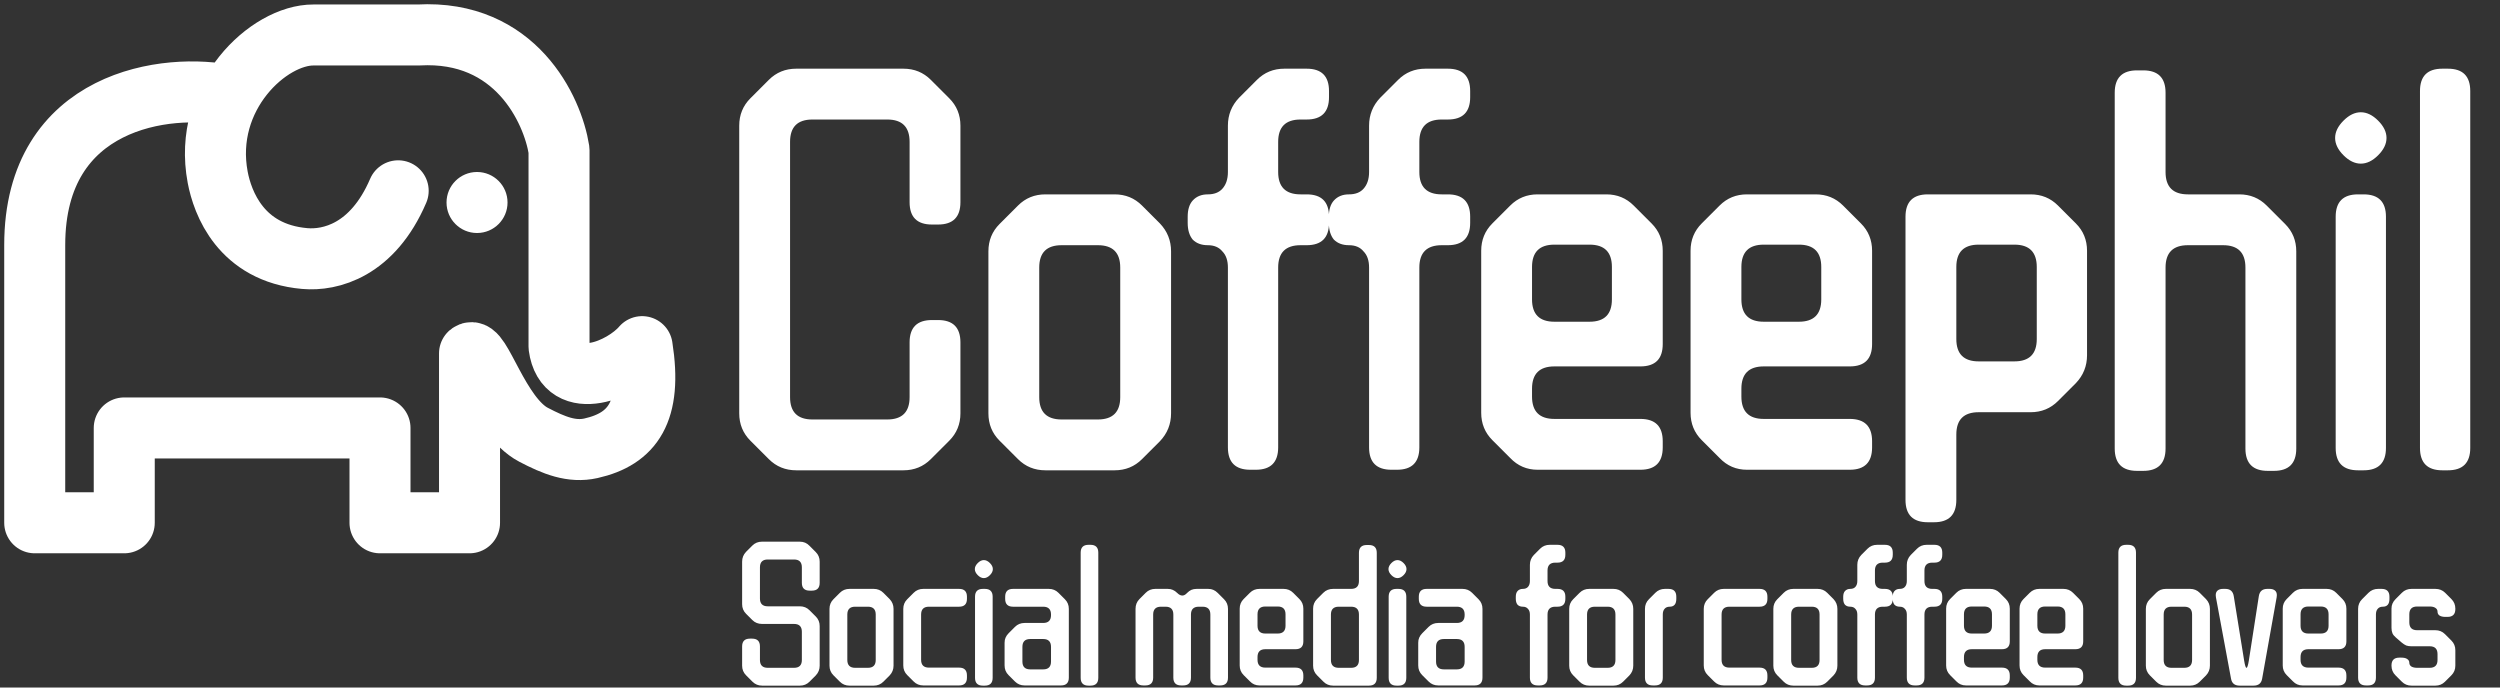 <svg width="360" height="99" viewBox="0 0 360 99" fill="none" xmlns="http://www.w3.org/2000/svg">
<rect x="0" y="0" width="360" height="99" fill="#333333" stroke="none"/>
<path d="M33.1 13.786C24.2 11.835 5 14.21 5 35.281V75.282H17.892V61.623H54.72V75.282H67.612V50.892C69.145 49.592 71.785 59.959 76.817 62.599C79.789 64.158 82.343 65.173 85.104 64.551C91.084 63.205 93.944 59.282 92.47 49.917C89.707 53.168 81.423 56.708 80.5 49.917V21.624C79.58 15.769 74.241 4.258 60.244 5.038H45.157C38.713 5 29.137 13.819 31.347 25.525C32.032 29.16 34.65 36.419 43.881 37.231C47.565 37.559 53.655 36.063 57.338 27.477" stroke="white" stroke-width="8.785" stroke-linecap="round" stroke-linejoin="round"/>
<path d="M68.692 33.553C71.118 33.553 73.085 31.586 73.085 29.16C73.085 26.734 71.118 24.767 68.692 24.767C66.266 24.767 64.3 26.734 64.3 29.16C64.3 31.586 66.266 33.553 68.692 33.553Z" fill="white"/>
<path d="M134.199 32.333C132.055 32.333 130.982 31.26 130.982 29.115V20.428C130.982 18.283 129.91 17.211 127.765 17.211H116.986C114.841 17.211 113.769 18.283 113.769 20.428V57.187C113.769 59.332 114.841 60.404 116.986 60.404H127.765C129.91 60.404 130.982 59.332 130.982 57.187V49.304C130.982 47.159 132.055 46.087 134.199 46.087H135.084C137.229 46.087 138.302 47.159 138.302 49.304V59.52C138.302 61.075 137.765 62.388 136.693 63.461L134.039 66.115C132.966 67.188 131.652 67.724 130.097 67.724H114.654C113.099 67.724 111.785 67.188 110.712 66.115L108.058 63.461C106.986 62.388 106.449 61.075 106.449 59.52V18.096C106.449 16.541 106.986 15.227 108.058 14.154L110.712 11.5C111.785 10.428 113.099 9.891 114.654 9.891H130.097C131.652 9.891 132.966 10.428 134.039 11.5L136.693 14.154C137.765 15.227 138.302 16.541 138.302 18.096V29.115C138.302 31.26 137.229 32.333 135.084 32.333H134.199ZM167.024 32.172C168.097 33.298 168.633 34.638 168.633 36.194V59.52C168.633 61.075 168.097 62.415 167.024 63.541L164.45 66.115C163.378 67.188 162.064 67.724 160.509 67.724H150.535C148.98 67.724 147.666 67.188 146.594 66.115L143.94 63.461C142.867 62.388 142.331 61.075 142.331 59.52V36.194C142.331 34.638 142.867 33.325 143.94 32.252L146.594 29.598C147.666 28.525 148.98 27.989 150.535 27.989H160.509C162.064 27.989 163.378 28.525 164.45 29.598L167.024 32.172ZM161.314 38.526C161.314 36.381 160.241 35.309 158.096 35.309H152.868C150.723 35.309 149.65 36.381 149.65 38.526V57.187C149.65 59.332 150.723 60.404 152.868 60.404H158.096C160.241 60.404 161.314 59.332 161.314 57.187V38.526ZM171.027 31.206C171.027 30.188 171.268 29.41 171.751 28.874C172.287 28.284 173.011 27.989 173.922 27.989C174.834 27.989 175.531 27.721 176.014 27.185C176.55 26.595 176.818 25.791 176.818 24.772V18.096C176.818 16.541 177.354 15.2 178.427 14.074L181.001 11.5C182.073 10.428 183.387 9.891 184.942 9.891H188.159C190.304 9.891 191.377 10.964 191.377 13.109V13.993C191.377 16.138 190.304 17.211 188.159 17.211H187.275C185.13 17.211 184.057 18.283 184.057 20.428V24.772C184.057 26.917 185.13 27.989 187.275 27.989H188.159C190.304 27.989 191.377 29.062 191.377 31.206V32.091C191.377 34.236 190.304 35.309 188.159 35.309H187.275C185.13 35.309 184.057 36.381 184.057 38.526V64.426C184.057 66.571 182.985 67.644 180.84 67.644H180.035C177.89 67.644 176.818 66.571 176.818 64.426V38.526C176.818 37.507 176.55 36.73 176.014 36.194C175.531 35.604 174.834 35.309 173.922 35.309C173.011 35.309 172.287 35.041 171.751 34.504C171.268 33.914 171.027 33.11 171.027 32.091V31.206ZM191.355 31.206C191.355 30.188 191.597 29.41 192.079 28.874C192.615 28.284 193.339 27.989 194.251 27.989C195.163 27.989 195.86 27.721 196.342 27.185C196.879 26.595 197.147 25.791 197.147 24.772V18.096C197.147 16.541 197.683 15.2 198.755 14.074L201.329 11.5C202.402 10.428 203.715 9.891 205.271 9.891H208.488C210.633 9.891 211.705 10.964 211.705 13.109V13.993C211.705 16.138 210.633 17.211 208.488 17.211H207.603C205.458 17.211 204.386 18.283 204.386 20.428V24.772C204.386 26.917 205.458 27.989 207.603 27.989H208.488C210.633 27.989 211.705 29.062 211.705 31.206V32.091C211.705 34.236 210.633 35.309 208.488 35.309H207.603C205.458 35.309 204.386 36.381 204.386 38.526V64.426C204.386 66.571 203.313 67.644 201.168 67.644H200.364C198.219 67.644 197.147 66.571 197.147 64.426V38.526C197.147 37.507 196.879 36.73 196.342 36.194C195.86 35.604 195.163 35.309 194.251 35.309C193.339 35.309 192.615 35.041 192.079 34.504C191.597 33.914 191.355 33.11 191.355 32.091V31.206ZM239.434 49.546C239.434 51.691 238.362 52.763 236.217 52.763H223.83C221.685 52.763 220.612 53.836 220.612 55.98V57.106C220.612 59.251 221.685 60.324 223.83 60.324H236.217C238.362 60.324 239.434 61.396 239.434 63.541V64.426C239.434 66.571 238.362 67.644 236.217 67.644H221.417C219.862 67.644 218.548 67.08 217.475 65.954L214.901 63.38C213.829 62.308 213.293 60.994 213.293 59.439V36.113C213.293 34.558 213.829 33.244 214.901 32.172L217.475 29.598C218.548 28.525 219.862 27.989 221.417 27.989H231.31C232.865 27.989 234.179 28.525 235.251 29.598L237.825 32.172C238.898 33.244 239.434 34.558 239.434 36.113V49.546ZM220.612 43.111C220.612 45.256 221.685 46.328 223.83 46.328H228.897C231.042 46.328 232.114 45.256 232.114 43.111V38.446C232.114 36.301 231.042 35.228 228.897 35.228H223.83C221.685 35.228 220.612 36.301 220.612 38.446V43.111ZM269.581 49.546C269.581 51.691 268.509 52.763 266.364 52.763H253.977C251.832 52.763 250.76 53.836 250.76 55.98V57.106C250.76 59.251 251.832 60.324 253.977 60.324H266.364C268.509 60.324 269.581 61.396 269.581 63.541V64.426C269.581 66.571 268.509 67.644 266.364 67.644H251.564C250.009 67.644 248.695 67.08 247.623 65.954L245.049 63.38C243.976 62.308 243.44 60.994 243.44 59.439V36.113C243.44 34.558 243.976 33.244 245.049 32.172L247.623 29.598C248.695 28.525 250.009 27.989 251.564 27.989H261.457C263.013 27.989 264.326 28.525 265.399 29.598L267.973 32.172C269.045 33.244 269.581 34.558 269.581 36.113V49.546ZM250.76 43.111C250.76 45.256 251.832 46.328 253.977 46.328H259.044C261.189 46.328 262.262 45.256 262.262 43.111V38.446C262.262 36.301 261.189 35.228 259.044 35.228H253.977C251.832 35.228 250.76 36.301 250.76 38.446V43.111ZM277.609 75.204C275.464 75.204 274.392 74.132 274.392 71.987V31.206C274.392 29.062 275.464 27.989 277.609 27.989H292.409C293.964 27.989 295.278 28.525 296.35 29.598L298.924 32.172C299.997 33.244 300.533 34.558 300.533 36.113V51.154C300.533 52.709 299.997 54.05 298.924 55.176L296.35 57.75C295.278 58.822 293.964 59.359 292.409 59.359H284.929C282.784 59.359 281.711 60.431 281.711 62.576V71.987C281.711 74.132 280.639 75.204 278.494 75.204H277.609ZM284.929 35.228C282.784 35.228 281.711 36.301 281.711 38.446V48.822C281.711 50.967 282.784 52.039 284.929 52.039H290.077C292.221 52.039 293.294 50.967 293.294 48.822V38.446C293.294 36.301 292.221 35.228 290.077 35.228H284.929ZM307.738 67.804C305.593 67.804 304.52 66.732 304.52 64.587V13.35C304.52 11.205 305.593 10.133 307.738 10.133H308.622C310.767 10.133 311.84 11.205 311.84 13.35V24.772C311.84 26.917 312.912 27.989 315.057 27.989H322.457C324.012 27.989 325.326 28.525 326.399 29.598L329.053 32.252C330.125 33.325 330.662 34.638 330.662 36.194V64.587C330.662 66.732 329.589 67.804 327.444 67.804H326.559C324.414 67.804 323.342 66.732 323.342 64.587V38.526C323.342 36.381 322.27 35.309 320.125 35.309H315.057C312.912 35.309 311.84 36.381 311.84 38.526V64.587C311.84 66.732 310.767 67.804 308.622 67.804H307.738ZM337.464 17.372C338.268 16.567 339.099 16.165 339.957 16.165C340.815 16.165 341.647 16.567 342.451 17.372C343.255 18.176 343.657 19.007 343.657 19.865C343.657 20.723 343.255 21.554 342.451 22.359C341.647 23.163 340.815 23.565 339.957 23.565C339.099 23.565 338.268 23.163 337.464 22.359C336.66 21.554 336.257 20.723 336.257 19.865C336.257 19.007 336.66 18.176 337.464 17.372ZM336.338 31.206C336.338 29.062 337.41 27.989 339.555 27.989H340.36C342.505 27.989 343.577 29.062 343.577 31.206V64.507C343.577 66.651 342.505 67.724 340.36 67.724H339.555C337.41 67.724 336.338 66.651 336.338 64.507V31.206ZM348.477 13.109C348.477 10.964 349.549 9.891 351.694 9.891H352.498C354.643 9.891 355.716 10.964 355.716 13.109V64.507C355.716 66.651 354.643 67.724 352.498 67.724H351.694C349.549 67.724 348.477 66.651 348.477 64.507V13.109Z" fill="white"/>
<path d="M116.596 85.053C115.844 85.053 115.468 84.677 115.468 83.925V81.697C115.468 80.944 115.092 80.568 114.34 80.568H110.56C109.808 80.568 109.432 80.944 109.432 81.697V86.181C109.432 86.933 109.808 87.309 110.56 87.309H115.186C115.731 87.309 116.192 87.497 116.568 87.873L117.47 88.776C117.846 89.152 118.034 89.612 118.034 90.158V95.855C118.034 96.4 117.846 96.87 117.47 97.265L116.568 98.168C116.192 98.544 115.731 98.732 115.186 98.732H109.742C109.197 98.732 108.737 98.544 108.36 98.168L107.43 97.237C107.054 96.861 106.866 96.4 106.866 95.855V93.091C106.866 92.339 107.242 91.963 107.994 91.963H108.304C109.056 91.963 109.432 92.339 109.432 93.091V95.037C109.432 95.789 109.808 96.165 110.56 96.165H114.34C115.092 96.165 115.468 95.789 115.468 95.037V90.976C115.468 90.224 115.092 89.847 114.34 89.847H109.742C109.178 89.847 108.708 89.659 108.332 89.283L107.43 88.381C107.054 88.005 106.866 87.544 106.866 86.999V80.879C106.866 80.333 107.054 79.863 107.43 79.468L108.332 78.566C108.708 78.19 109.169 78.002 109.714 78.002H115.186C115.731 78.002 116.192 78.199 116.568 78.594L117.47 79.497C117.846 79.873 118.034 80.333 118.034 80.879V83.925C118.034 84.677 117.658 85.053 116.906 85.053H116.596ZM128.106 86.266C128.482 86.66 128.67 87.13 128.67 87.676V95.855C128.67 96.4 128.482 96.87 128.106 97.265L127.203 98.168C126.827 98.544 126.367 98.732 125.821 98.732H122.324C121.779 98.732 121.318 98.544 120.942 98.168L120.011 97.237C119.635 96.861 119.447 96.4 119.447 95.855V87.676C119.447 87.13 119.635 86.67 120.011 86.294L120.942 85.363C121.318 84.987 121.779 84.799 122.324 84.799H125.821C126.367 84.799 126.827 84.987 127.203 85.363L128.106 86.266ZM126.104 88.494C126.104 87.742 125.727 87.365 124.975 87.365H123.142C122.39 87.365 122.014 87.742 122.014 88.494V95.037C122.014 95.789 122.39 96.165 123.142 96.165H124.975C125.727 96.165 126.104 95.789 126.104 95.037V88.494ZM131.568 85.363C131.944 84.987 132.405 84.799 132.95 84.799H138.112C138.864 84.799 139.24 85.175 139.24 85.927V86.237C139.24 86.99 138.864 87.365 138.112 87.365H133.768C133.016 87.365 132.64 87.742 132.64 88.494V95.009C132.64 95.761 133.016 96.137 133.768 96.137H138.112C138.864 96.137 139.24 96.513 139.24 97.265V97.575C139.24 98.328 138.864 98.704 138.112 98.704H132.95C132.405 98.704 131.944 98.516 131.568 98.139L130.638 97.209C130.261 96.833 130.073 96.372 130.073 95.827V87.676C130.073 87.13 130.261 86.67 130.638 86.294L131.568 85.363ZM140.799 81.076C141.081 80.794 141.372 80.653 141.673 80.653C141.974 80.653 142.265 80.794 142.547 81.076C142.829 81.358 142.97 81.65 142.97 81.95C142.97 82.251 142.829 82.543 142.547 82.825C142.265 83.107 141.974 83.248 141.673 83.248C141.372 83.248 141.081 83.107 140.799 82.825C140.517 82.543 140.376 82.251 140.376 81.95C140.376 81.65 140.517 81.358 140.799 81.076ZM140.404 85.927C140.404 85.175 140.78 84.799 141.532 84.799H141.814C142.566 84.799 142.942 85.175 142.942 85.927V97.604C142.942 98.356 142.566 98.732 141.814 98.732H141.532C140.78 98.732 140.404 98.356 140.404 97.604V85.927ZM147.537 98.704C146.992 98.704 146.531 98.516 146.155 98.139L145.224 97.209C144.848 96.833 144.66 96.372 144.66 95.827V92.555C144.66 92.273 144.707 92.029 144.801 91.822C144.895 91.596 145.046 91.38 145.253 91.173L146.155 90.27C146.531 89.894 146.992 89.707 147.537 89.707H150.216C150.969 89.707 151.345 89.33 151.345 88.578V88.494C151.345 87.742 150.969 87.365 150.216 87.365H145.873C145.121 87.365 144.745 86.99 144.745 86.237V85.927C144.745 85.175 145.121 84.799 145.873 84.799H151.034C151.58 84.799 152.04 84.987 152.416 85.363L153.347 86.294C153.723 86.67 153.911 87.13 153.911 87.676V97.575C153.911 98.328 153.535 98.704 152.783 98.704H147.537ZM151.345 93.147C151.345 92.395 150.969 92.019 150.216 92.019H148.355C147.603 92.019 147.227 92.395 147.227 93.147V95.263C147.227 96.015 147.603 96.391 148.355 96.391H150.216C150.969 96.391 151.345 96.015 151.345 95.263V93.147ZM155.617 79.581C155.617 78.829 155.993 78.453 156.745 78.453H157.027C157.779 78.453 158.155 78.829 158.155 79.581V97.604C158.155 98.356 157.779 98.732 157.027 98.732H156.745C155.993 98.732 155.617 98.356 155.617 97.604V79.581ZM166.056 97.575C166.056 98.328 165.68 98.704 164.928 98.704H164.645C163.893 98.704 163.517 98.328 163.517 97.575V87.676C163.517 87.112 163.705 86.642 164.081 86.266L164.984 85.363C165.36 84.987 165.821 84.799 166.366 84.799H168.143C168.425 84.799 168.669 84.846 168.876 84.94C169.102 85.034 169.318 85.184 169.525 85.391C169.769 85.636 170.014 85.758 170.258 85.758C170.465 85.758 170.672 85.654 170.879 85.448L170.935 85.391C171.142 85.184 171.349 85.034 171.555 84.94C171.781 84.846 172.035 84.799 172.317 84.799H173.981C174.263 84.799 174.508 84.846 174.714 84.94C174.94 85.034 175.156 85.184 175.363 85.391L176.266 86.294C176.642 86.67 176.83 87.13 176.83 87.676V97.575C176.83 98.328 176.454 98.704 175.701 98.704H175.419C174.667 98.704 174.291 98.328 174.291 97.575V88.494C174.291 87.742 173.915 87.365 173.163 87.365H172.627C171.875 87.365 171.499 87.742 171.499 88.494V97.575C171.499 98.328 171.123 98.704 170.371 98.704H170.089C169.337 98.704 168.961 98.328 168.961 97.575V88.494C168.961 87.742 168.585 87.365 167.833 87.365H167.184C166.432 87.365 166.056 87.742 166.056 88.494V97.575ZM187.682 92.358C187.682 93.11 187.306 93.486 186.554 93.486H182.211C181.459 93.486 181.083 93.862 181.083 94.614V95.009C181.083 95.761 181.459 96.137 182.211 96.137H186.554C187.306 96.137 187.682 96.513 187.682 97.265V97.575C187.682 98.328 187.306 98.704 186.554 98.704H181.365C180.819 98.704 180.359 98.506 179.983 98.111L179.08 97.209C178.704 96.833 178.516 96.372 178.516 95.827V87.648C178.516 87.102 178.704 86.642 179.08 86.266L179.983 85.363C180.359 84.987 180.819 84.799 181.365 84.799H184.834C185.379 84.799 185.84 84.987 186.216 85.363L187.118 86.266C187.494 86.642 187.682 87.102 187.682 87.648V92.358ZM181.083 90.101C181.083 90.853 181.459 91.23 182.211 91.23H183.988C184.74 91.23 185.116 90.853 185.116 90.101V88.466C185.116 87.713 184.74 87.337 183.988 87.337H182.211C181.459 87.337 181.083 87.713 181.083 88.466V90.101ZM190.554 85.363C190.93 84.987 191.4 84.799 191.964 84.799H194.559C195.311 84.799 195.687 84.423 195.687 83.671V79.609C195.687 78.857 196.063 78.481 196.815 78.481H197.125C197.877 78.481 198.254 78.857 198.254 79.609V97.604C198.254 98.356 197.877 98.732 197.125 98.732H191.964C191.419 98.732 190.958 98.544 190.582 98.168L189.651 97.237C189.275 96.861 189.087 96.4 189.087 95.855V87.648C189.087 87.102 189.275 86.642 189.651 86.266L190.554 85.363ZM191.654 95.037C191.654 95.789 192.03 96.165 192.782 96.165H194.559C195.311 96.165 195.687 95.789 195.687 95.037V88.494C195.687 87.742 195.311 87.365 194.559 87.365H192.782C192.03 87.365 191.654 87.742 191.654 88.494V95.037ZM200.363 81.076C200.645 80.794 200.937 80.653 201.238 80.653C201.538 80.653 201.83 80.794 202.112 81.076C202.394 81.358 202.535 81.65 202.535 81.95C202.535 82.251 202.394 82.543 202.112 82.825C201.83 83.107 201.538 83.248 201.238 83.248C200.937 83.248 200.645 83.107 200.363 82.825C200.081 82.543 199.94 82.251 199.94 81.95C199.94 81.65 200.081 81.358 200.363 81.076ZM199.968 85.927C199.968 85.175 200.344 84.799 201.097 84.799H201.379C202.131 84.799 202.507 85.175 202.507 85.927V97.604C202.507 98.356 202.131 98.732 201.379 98.732H201.097C200.344 98.732 199.968 98.356 199.968 97.604V85.927ZM207.102 98.704C206.556 98.704 206.096 98.516 205.72 98.139L204.789 97.209C204.413 96.833 204.225 96.372 204.225 95.827V92.555C204.225 92.273 204.272 92.029 204.366 91.822C204.46 91.596 204.61 91.38 204.817 91.173L205.72 90.27C206.096 89.894 206.556 89.707 207.102 89.707H209.781C210.533 89.707 210.909 89.33 210.909 88.578V88.494C210.909 87.742 210.533 87.365 209.781 87.365H205.438C204.685 87.365 204.309 86.99 204.309 86.237V85.927C204.309 85.175 204.685 84.799 205.438 84.799H210.599C211.144 84.799 211.605 84.987 211.981 85.363L212.912 86.294C213.288 86.67 213.476 87.13 213.476 87.676V97.575C213.476 98.328 213.1 98.704 212.348 98.704H207.102ZM210.909 93.147C210.909 92.395 210.533 92.019 209.781 92.019H207.92C207.167 92.019 206.791 92.395 206.791 93.147V95.263C206.791 96.015 207.167 96.391 207.92 96.391H209.781C210.533 96.391 210.909 96.015 210.909 95.263V93.147ZM218.275 85.927C218.275 85.57 218.36 85.297 218.529 85.109C218.717 84.902 218.971 84.799 219.29 84.799C219.61 84.799 219.855 84.705 220.024 84.517C220.212 84.31 220.306 84.028 220.306 83.671V81.33C220.306 80.785 220.494 80.314 220.87 79.92L221.772 79.017C222.148 78.641 222.609 78.453 223.154 78.453H224.283C225.035 78.453 225.411 78.829 225.411 79.581V79.891C225.411 80.644 225.035 81.02 224.283 81.02H223.972C223.22 81.02 222.844 81.396 222.844 82.148V83.671C222.844 84.423 223.22 84.799 223.972 84.799H224.283C225.035 84.799 225.411 85.175 225.411 85.927V86.237C225.411 86.99 225.035 87.365 224.283 87.365H223.972C223.22 87.365 222.844 87.742 222.844 88.494V97.575C222.844 98.328 222.468 98.704 221.716 98.704H221.434C220.682 98.704 220.306 98.328 220.306 97.575V88.494C220.306 88.136 220.212 87.864 220.024 87.676C219.855 87.469 219.61 87.365 219.29 87.365C218.971 87.365 218.717 87.272 218.529 87.084C218.36 86.877 218.275 86.595 218.275 86.237V85.927ZM234.626 86.266C235.002 86.66 235.19 87.13 235.19 87.676V95.855C235.19 96.4 235.002 96.87 234.626 97.265L233.723 98.168C233.347 98.544 232.887 98.732 232.341 98.732H228.844C228.299 98.732 227.838 98.544 227.462 98.168L226.531 97.237C226.155 96.861 225.967 96.4 225.967 95.855V87.676C225.967 87.13 226.155 86.67 226.531 86.294L227.462 85.363C227.838 84.987 228.299 84.799 228.844 84.799H232.341C232.887 84.799 233.347 84.987 233.723 85.363L234.626 86.266ZM232.623 88.494C232.623 87.742 232.247 87.365 231.495 87.365H229.662C228.91 87.365 228.534 87.742 228.534 88.494V95.037C228.534 95.789 228.91 96.165 229.662 96.165H231.495C232.247 96.165 232.623 95.789 232.623 95.037V88.494ZM239.442 97.575C239.442 98.328 239.066 98.704 238.314 98.704H238.004C237.252 98.704 236.875 98.328 236.875 97.575V87.676C236.875 87.13 237.063 86.67 237.44 86.294L238.37 85.363C238.746 84.987 239.207 84.799 239.752 84.799H240.26C241.012 84.799 241.388 85.175 241.388 85.927V86.237C241.388 86.99 241.068 87.365 240.429 87.365C240.11 87.365 239.865 87.469 239.696 87.676C239.527 87.864 239.442 88.136 239.442 88.494V97.575ZM246.836 85.363C247.212 84.987 247.673 84.799 248.218 84.799H253.379C254.131 84.799 254.507 85.175 254.507 85.927V86.237C254.507 86.99 254.131 87.365 253.379 87.365H249.036C248.284 87.365 247.908 87.742 247.908 88.494V95.009C247.908 95.761 248.284 96.137 249.036 96.137H253.379C254.131 96.137 254.507 96.513 254.507 97.265V97.575C254.507 98.328 254.131 98.704 253.379 98.704H248.218C247.673 98.704 247.212 98.516 246.836 98.139L245.905 97.209C245.529 96.833 245.341 96.372 245.341 95.827V87.676C245.341 87.13 245.529 86.67 245.905 86.294L246.836 85.363ZM264.02 86.266C264.396 86.66 264.584 87.13 264.584 87.676V95.855C264.584 96.4 264.396 96.87 264.02 97.265L263.117 98.168C262.741 98.544 262.281 98.732 261.735 98.732H258.238C257.693 98.732 257.232 98.544 256.856 98.168L255.925 97.237C255.549 96.861 255.361 96.4 255.361 95.855V87.676C255.361 87.13 255.549 86.67 255.925 86.294L256.856 85.363C257.232 84.987 257.693 84.799 258.238 84.799H261.735C262.281 84.799 262.741 84.987 263.117 85.363L264.02 86.266ZM262.017 88.494C262.017 87.742 261.641 87.365 260.889 87.365H259.056C258.304 87.365 257.928 87.742 257.928 88.494V95.037C257.928 95.789 258.304 96.165 259.056 96.165H260.889C261.641 96.165 262.017 95.789 262.017 95.037V88.494ZM265.423 85.927C265.423 85.57 265.508 85.297 265.677 85.109C265.865 84.902 266.119 84.799 266.439 84.799C266.758 84.799 267.003 84.705 267.172 84.517C267.36 84.31 267.454 84.028 267.454 83.671V81.33C267.454 80.785 267.642 80.314 268.018 79.92L268.921 79.017C269.297 78.641 269.757 78.453 270.303 78.453H271.431C272.183 78.453 272.559 78.829 272.559 79.581V79.891C272.559 80.644 272.183 81.02 271.431 81.02H271.12C270.368 81.02 269.992 81.396 269.992 82.148V83.671C269.992 84.423 270.368 84.799 271.12 84.799H271.431C272.183 84.799 272.559 85.175 272.559 85.927V86.237C272.559 86.99 272.183 87.365 271.431 87.365H271.12C270.368 87.365 269.992 87.742 269.992 88.494V97.575C269.992 98.328 269.616 98.704 268.864 98.704H268.582C267.83 98.704 267.454 98.328 267.454 97.575V88.494C267.454 88.136 267.36 87.864 267.172 87.676C267.003 87.469 266.758 87.365 266.439 87.365C266.119 87.365 265.865 87.272 265.677 87.084C265.508 86.877 265.423 86.595 265.423 86.237V85.927ZM272.551 85.927C272.551 85.57 272.636 85.297 272.805 85.109C272.993 84.902 273.247 84.799 273.567 84.799C273.886 84.799 274.131 84.705 274.3 84.517C274.488 84.31 274.582 84.028 274.582 83.671V81.33C274.582 80.785 274.77 80.314 275.146 79.92L276.049 79.017C276.425 78.641 276.885 78.453 277.431 78.453H278.559C279.311 78.453 279.687 78.829 279.687 79.581V79.891C279.687 80.644 279.311 81.02 278.559 81.02H278.249C277.497 81.02 277.12 81.396 277.12 82.148V83.671C277.12 84.423 277.497 84.799 278.249 84.799H278.559C279.311 84.799 279.687 85.175 279.687 85.927V86.237C279.687 86.99 279.311 87.365 278.559 87.365H278.249C277.497 87.365 277.12 87.742 277.12 88.494V97.575C277.12 98.328 276.744 98.704 275.992 98.704H275.71C274.958 98.704 274.582 98.328 274.582 97.575V88.494C274.582 88.136 274.488 87.864 274.3 87.676C274.131 87.469 273.886 87.365 273.567 87.365C273.247 87.365 272.993 87.272 272.805 87.084C272.636 86.877 272.551 86.595 272.551 86.237V85.927ZM289.41 92.358C289.41 93.11 289.034 93.486 288.282 93.486H283.938C283.186 93.486 282.81 93.862 282.81 94.614V95.009C282.81 95.761 283.186 96.137 283.938 96.137H288.282C289.034 96.137 289.41 96.513 289.41 97.265V97.575C289.41 98.328 289.034 98.704 288.282 98.704H283.092C282.547 98.704 282.086 98.506 281.71 98.111L280.808 97.209C280.432 96.833 280.244 96.372 280.244 95.827V87.648C280.244 87.102 280.432 86.642 280.808 86.266L281.71 85.363C282.086 84.987 282.547 84.799 283.092 84.799H286.561C287.107 84.799 287.567 84.987 287.943 85.363L288.846 86.266C289.222 86.642 289.41 87.102 289.41 87.648V92.358ZM282.81 90.101C282.81 90.853 283.186 91.23 283.938 91.23H285.715C286.467 91.23 286.843 90.853 286.843 90.101V88.466C286.843 87.713 286.467 87.337 285.715 87.337H283.938C283.186 87.337 282.81 87.713 282.81 88.466V90.101ZM299.981 92.358C299.981 93.11 299.605 93.486 298.853 93.486H294.509C293.757 93.486 293.381 93.862 293.381 94.614V95.009C293.381 95.761 293.757 96.137 294.509 96.137H298.853C299.605 96.137 299.981 96.513 299.981 97.265V97.575C299.981 98.328 299.605 98.704 298.853 98.704H293.663C293.118 98.704 292.657 98.506 292.281 98.111L291.379 97.209C291.003 96.833 290.815 96.372 290.815 95.827V87.648C290.815 87.102 291.003 86.642 291.379 86.266L292.281 85.363C292.657 84.987 293.118 84.799 293.663 84.799H297.132C297.678 84.799 298.138 84.987 298.514 85.363L299.417 86.266C299.793 86.642 299.981 87.102 299.981 87.648V92.358ZM293.381 90.101C293.381 90.853 293.757 91.23 294.509 91.23H296.286C297.038 91.23 297.414 90.853 297.414 90.101V88.466C297.414 87.713 297.038 87.337 296.286 87.337H294.509C293.757 87.337 293.381 87.713 293.381 88.466V90.101ZM305.043 79.581C305.043 78.829 305.419 78.453 306.172 78.453H306.454C307.206 78.453 307.582 78.829 307.582 79.581V97.604C307.582 98.356 307.206 98.732 306.454 98.732H306.172C305.419 98.732 305.043 98.356 305.043 97.604V79.581ZM317.663 86.266C318.039 86.66 318.227 87.13 318.227 87.676V95.855C318.227 96.4 318.039 96.87 317.663 97.265L316.76 98.168C316.384 98.544 315.923 98.732 315.378 98.732H311.881C311.336 98.732 310.875 98.544 310.499 98.168L309.568 97.237C309.192 96.861 309.004 96.4 309.004 95.855V87.676C309.004 87.13 309.192 86.67 309.568 86.294L310.499 85.363C310.875 84.987 311.336 84.799 311.881 84.799H315.378C315.923 84.799 316.384 84.987 316.76 85.363L317.663 86.266ZM315.66 88.494C315.66 87.742 315.284 87.365 314.532 87.365H312.699C311.947 87.365 311.571 87.742 311.571 88.494V95.037C311.571 95.789 311.947 96.165 312.699 96.165H314.532C315.284 96.165 315.66 95.789 315.66 95.037V88.494ZM320.448 84.799C321.144 84.799 321.548 85.147 321.661 85.843L323.156 95.122C323.269 95.817 323.381 96.165 323.494 96.165C323.607 96.165 323.72 95.817 323.833 95.122L325.271 85.843C325.384 85.147 325.788 84.799 326.484 84.799H326.822C327.142 84.799 327.396 84.874 327.584 85.025C327.772 85.175 327.866 85.401 327.866 85.701C327.866 85.833 327.856 85.936 327.838 86.012L325.75 97.716C325.638 98.393 325.224 98.732 324.509 98.732H322.507C321.793 98.732 321.379 98.393 321.266 97.716L319.094 86.012C319.076 85.936 319.066 85.833 319.066 85.701C319.066 85.401 319.16 85.175 319.348 85.025C319.536 84.874 319.79 84.799 320.11 84.799H320.448ZM337.88 92.358C337.88 93.11 337.504 93.486 336.752 93.486H332.409C331.657 93.486 331.28 93.862 331.28 94.614V95.009C331.28 95.761 331.657 96.137 332.409 96.137H336.752C337.504 96.137 337.88 96.513 337.88 97.265V97.575C337.88 98.328 337.504 98.704 336.752 98.704H331.562C331.017 98.704 330.557 98.506 330.18 98.111L329.278 97.209C328.902 96.833 328.714 96.372 328.714 95.827V87.648C328.714 87.102 328.902 86.642 329.278 86.266L330.18 85.363C330.557 84.987 331.017 84.799 331.562 84.799H335.032C335.577 84.799 336.038 84.987 336.414 85.363L337.316 86.266C337.692 86.642 337.88 87.102 337.88 87.648V92.358ZM331.28 90.101C331.28 90.853 331.657 91.23 332.409 91.23H334.185C334.938 91.23 335.314 90.853 335.314 90.101V88.466C335.314 87.713 334.938 87.337 334.185 87.337H332.409C331.657 87.337 331.28 87.713 331.28 88.466V90.101ZM342.134 97.575C342.134 98.328 341.757 98.704 341.005 98.704H340.695C339.943 98.704 339.567 98.328 339.567 97.575V87.676C339.567 87.13 339.755 86.67 340.131 86.294L341.062 85.363C341.438 84.987 341.898 84.799 342.444 84.799H342.951C343.704 84.799 344.08 85.175 344.08 85.927V86.237C344.08 86.99 343.76 87.365 343.121 87.365C342.801 87.365 342.557 87.469 342.387 87.676C342.218 87.864 342.134 88.136 342.134 88.494V97.575ZM352.131 88.832C351.774 88.832 351.492 88.766 351.285 88.635C351.097 88.503 351.003 88.315 351.003 88.071C351.003 87.845 350.899 87.666 350.693 87.535C350.505 87.403 350.232 87.337 349.875 87.337H348.07C347.317 87.337 346.941 87.713 346.941 88.466V89.622C346.941 90.374 347.317 90.75 348.07 90.75H350.693C351.238 90.75 351.699 90.938 352.075 91.314L353.005 92.245C353.381 92.621 353.569 93.082 353.569 93.627V95.855C353.569 96.4 353.381 96.861 353.005 97.237L352.075 98.168C351.699 98.544 351.238 98.732 350.693 98.732H347.252C346.706 98.732 346.246 98.544 345.87 98.168L344.939 97.237C344.563 96.861 344.375 96.4 344.375 95.855V95.827C344.375 95.075 344.751 94.699 345.503 94.699H345.813C346.171 94.699 346.443 94.764 346.631 94.896C346.838 95.028 346.941 95.206 346.941 95.432C346.941 95.657 347.035 95.836 347.223 95.968C347.43 96.099 347.712 96.165 348.07 96.165H349.875C350.627 96.165 351.003 95.789 351.003 95.037V94.191C351.003 93.439 350.627 93.063 349.875 93.063H347.223C346.941 93.063 346.697 93.025 346.49 92.95C346.283 92.856 346.067 92.715 345.841 92.527L344.995 91.794C344.77 91.606 344.61 91.408 344.516 91.201C344.422 90.976 344.375 90.712 344.375 90.412V87.648C344.375 87.365 344.422 87.121 344.516 86.914C344.61 86.689 344.76 86.472 344.967 86.266L345.87 85.363C346.246 84.987 346.706 84.799 347.252 84.799H350.693C351.257 84.799 351.727 84.987 352.103 85.363L353.005 86.266C353.381 86.642 353.569 87.102 353.569 87.648V87.704C353.569 88.456 353.193 88.832 352.441 88.832H352.131Z" fill="white"/>
</svg>
